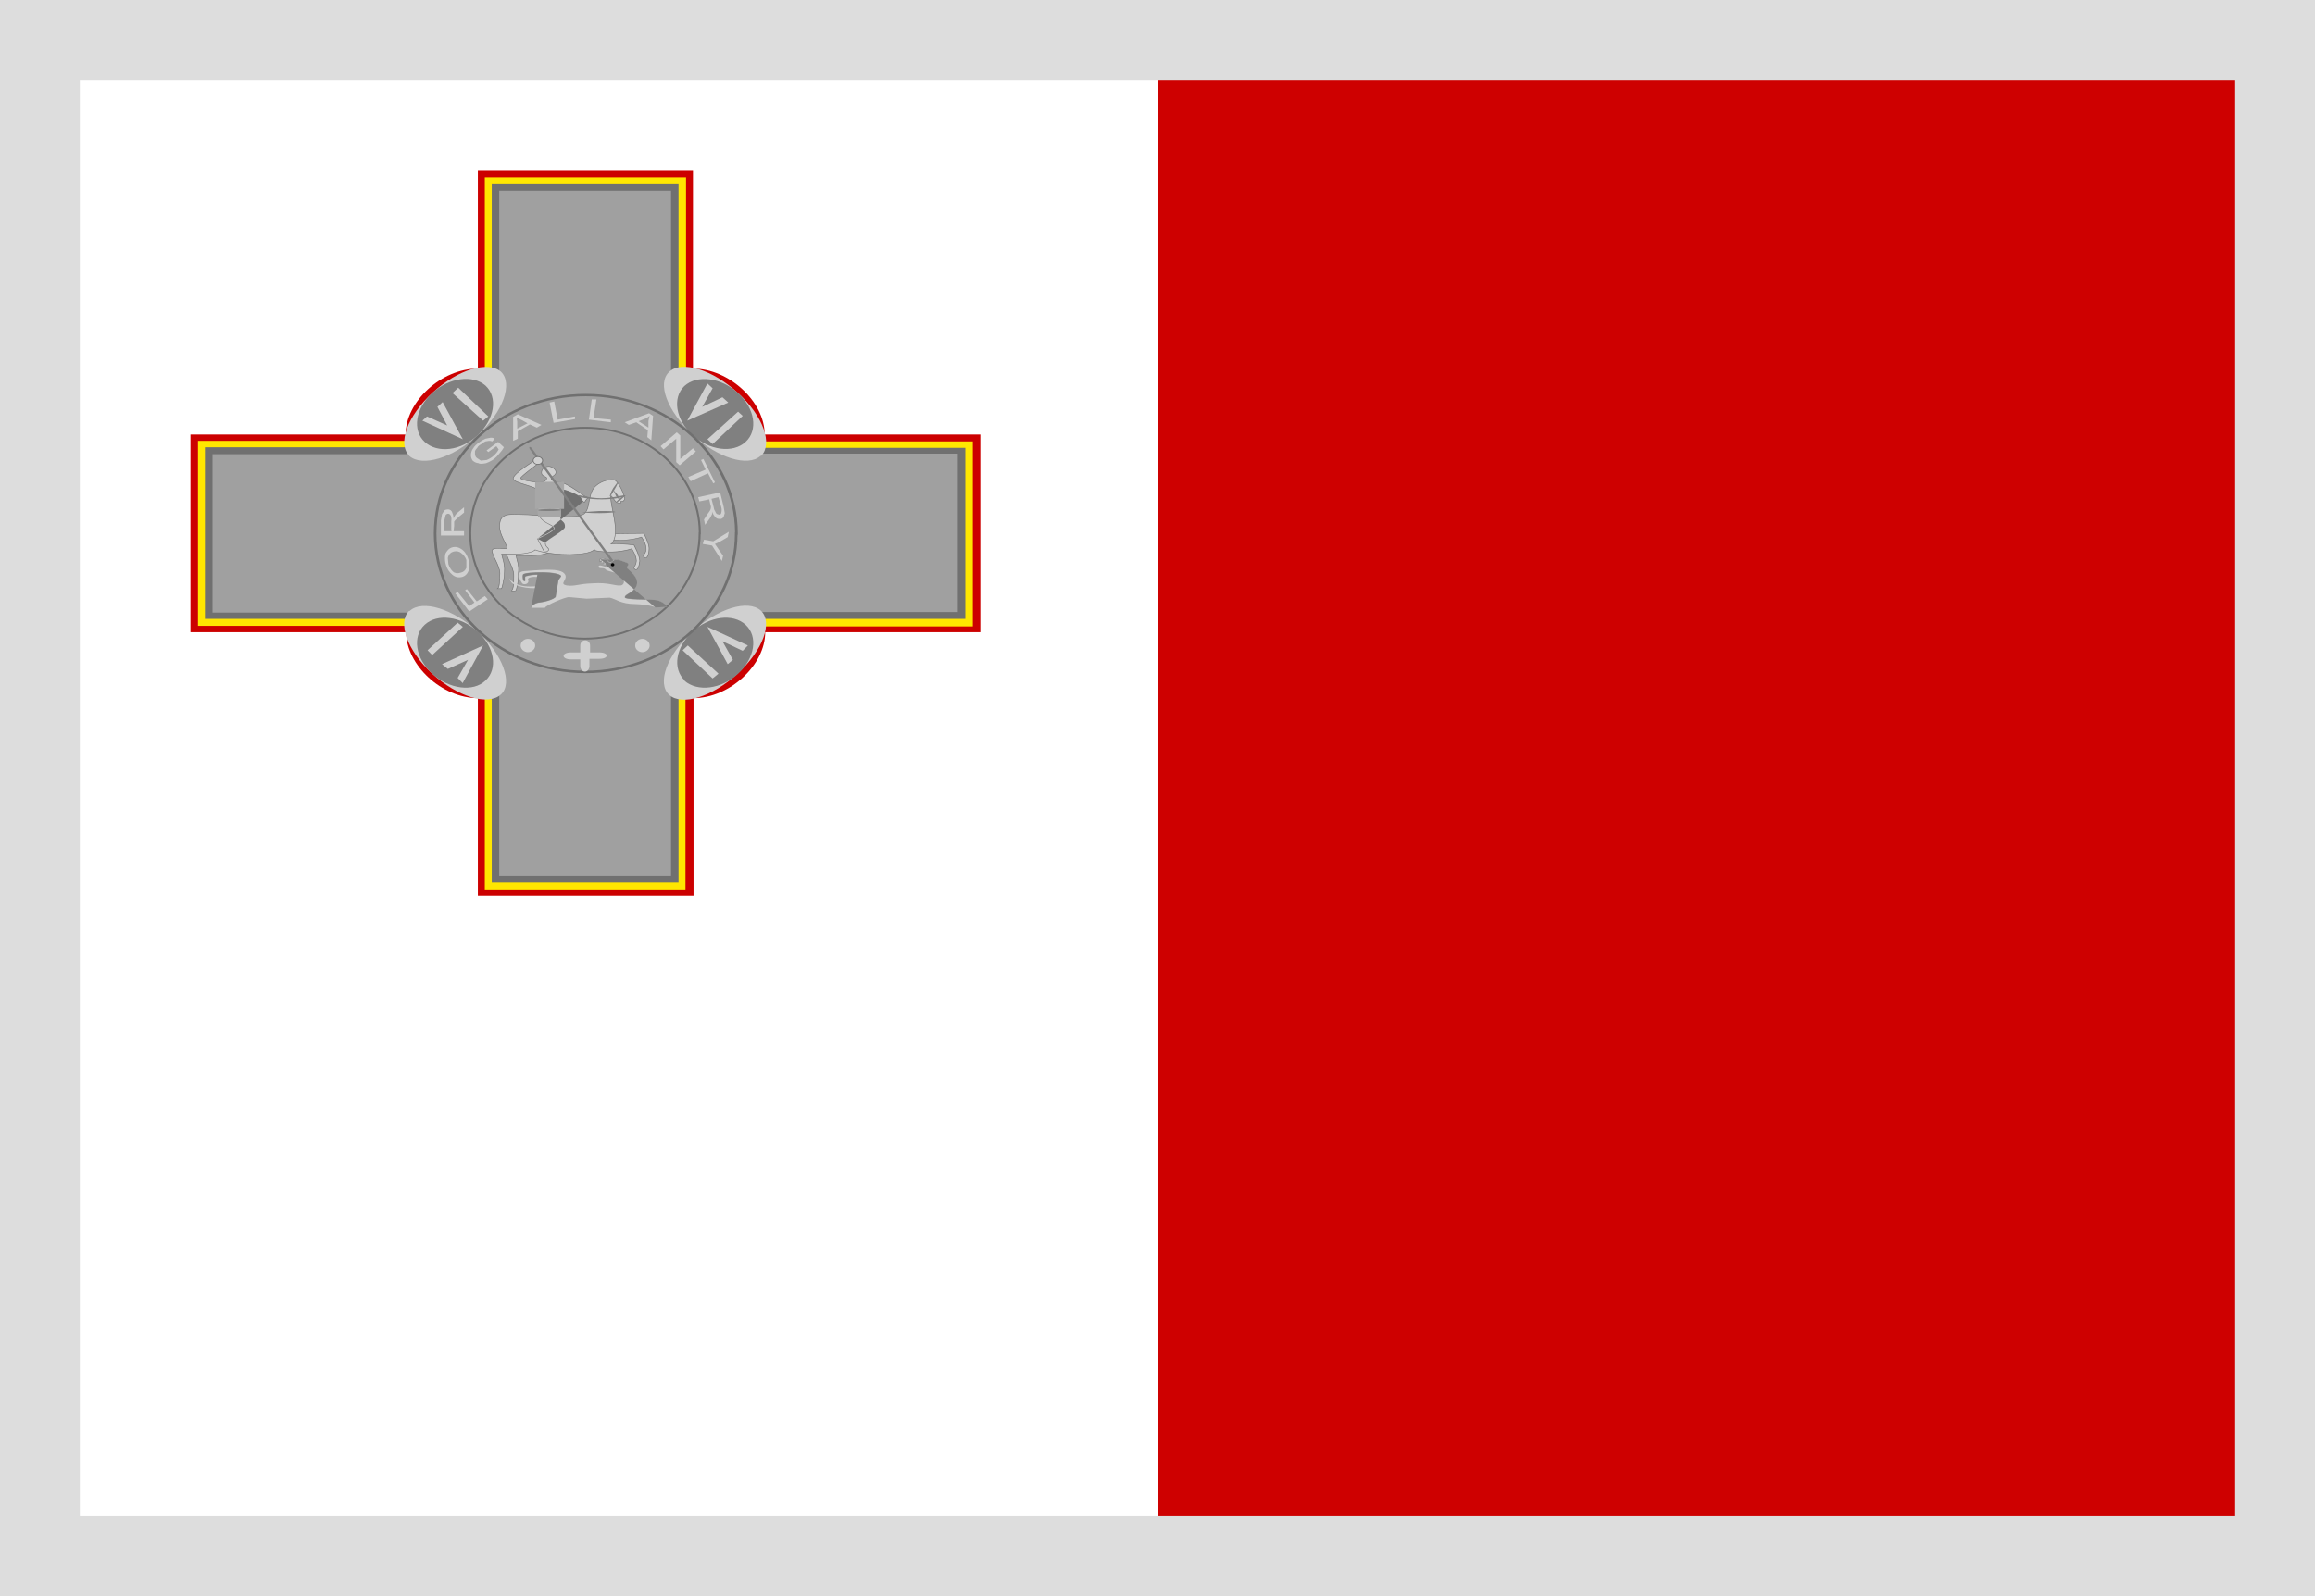 <svg width="29" height="20" viewBox="0 0 29 20" fill="none" xmlns="http://www.w3.org/2000/svg">
<rect x="0" y="0" width="29" height="20" fill="#333333" stroke="none"/>
<path fill-rule="evenodd" clip-rule="evenodd" d="M14.5 0H29V20H14.5V0Z" fill="#CE0000"/>
<path fill-rule="evenodd" clip-rule="evenodd" d="M0 0H14.5V20H0V0Z" fill="white"/>
<path fill-rule="evenodd" clip-rule="evenodd" d="M7.029 5.91C7.029 5.97 6.964 6.01 6.885 6.01C6.798 6.01 6.74 5.97 6.74 5.917C6.74 5.864 6.798 5.817 6.885 5.817C6.964 5.817 7.029 5.864 7.029 5.917V5.91Z" fill="#F1EEEE"/>
<path fill-rule="evenodd" clip-rule="evenodd" d="M2.386 5.444V7.922H5.088C5.088 8.335 5.537 8.748 5.986 8.748V11.226H8.688V8.748C9.137 8.748 9.586 8.335 9.586 7.922H12.281V5.444H9.579C9.579 5.031 9.13 4.618 8.681 4.618V2.14H5.986V4.618C5.53 4.618 5.081 5.031 5.081 5.444H2.386Z" fill="#CC0000"/>
<path fill-rule="evenodd" clip-rule="evenodd" d="M2.48 5.524V7.842H5.175C5.175 8.255 5.624 8.668 6.073 8.668V11.146H8.587V8.675C9.036 8.675 9.485 8.262 9.485 7.849H12.187V5.531H9.492C9.492 5.118 9.043 4.705 8.594 4.705V2.22H6.073V4.698C5.624 4.698 5.175 5.111 5.175 5.524H2.48Z" fill="#FFE600"/>
<path fill-rule="evenodd" clip-rule="evenodd" d="M2.567 5.611V7.755H5.262C5.262 8.168 5.711 8.581 6.16 8.581V11.059H8.5V8.581C8.949 8.581 9.398 8.168 9.398 7.755H12.093V5.611H9.398C9.398 5.198 8.949 4.785 8.5 4.785V2.307H6.16V4.778C5.711 4.778 5.262 5.191 5.262 5.604H2.567V5.611Z" fill="#707070"/>
<path fill-rule="evenodd" clip-rule="evenodd" d="M2.662 5.691V7.676H5.356C5.356 8.089 5.805 8.501 6.254 8.501V10.973H8.406V8.495C8.855 8.495 9.304 8.082 9.304 7.669H11.999V5.684H9.304C9.304 5.271 8.855 4.858 8.406 4.858V2.387H6.254V4.865C5.805 4.865 5.356 5.278 5.356 5.691H2.654H2.662Z" fill="#A0A0A0"/>
<path fill-rule="evenodd" clip-rule="evenodd" d="M6.276 4.658C6.428 4.805 6.305 5.158 5.986 5.451C5.668 5.744 5.291 5.85 5.132 5.717C4.972 5.564 5.103 5.211 5.421 4.918C5.74 4.625 6.117 4.518 6.276 4.658Z" fill="#D0D0D0"/>
<path fill-rule="evenodd" clip-rule="evenodd" d="M6.081 4.831C6.24 4.978 6.196 5.251 5.986 5.451C5.776 5.651 5.479 5.684 5.32 5.537C5.161 5.391 5.204 5.118 5.414 4.925C5.624 4.731 5.921 4.691 6.081 4.831Z" fill="#808080"/>
<path fill-rule="evenodd" clip-rule="evenodd" d="M5.291 5.271L5.349 5.218L5.602 5.331L5.479 5.098L5.545 5.038L5.798 5.504L5.291 5.271ZM5.668 4.925L5.74 4.858L6.117 5.218L6.052 5.271L5.668 4.925Z" fill="#D0D0D0"/>
<path fill-rule="evenodd" clip-rule="evenodd" d="M9.529 5.711C9.369 5.857 8.985 5.737 8.674 5.444C8.362 5.151 8.225 4.805 8.384 4.658C8.543 4.512 8.927 4.631 9.246 4.925C9.565 5.218 9.681 5.564 9.536 5.711H9.529Z" fill="#D0D0D0"/>
<path fill-rule="evenodd" clip-rule="evenodd" d="M9.34 5.537C9.181 5.684 8.884 5.644 8.674 5.451C8.464 5.258 8.42 4.985 8.572 4.838C8.732 4.691 9.036 4.731 9.246 4.925C9.456 5.118 9.5 5.391 9.34 5.537Z" fill="#808080"/>
<path fill-rule="evenodd" clip-rule="evenodd" d="M8.862 4.805L8.927 4.865L8.797 5.098L9.05 4.978L9.123 5.044L8.609 5.271L8.862 4.805ZM9.246 5.158L9.304 5.211L8.927 5.564L8.862 5.504L9.246 5.158Z" fill="#D0D0D0"/>
<path fill-rule="evenodd" clip-rule="evenodd" d="M8.384 8.708C8.225 8.561 8.355 8.208 8.674 7.915C8.993 7.622 9.369 7.509 9.529 7.649C9.688 7.795 9.558 8.148 9.239 8.441C8.92 8.735 8.543 8.848 8.384 8.708Z" fill="#D0D0D0"/>
<path fill-rule="evenodd" clip-rule="evenodd" d="M8.58 8.528C8.42 8.382 8.464 8.108 8.674 7.915C8.884 7.722 9.181 7.682 9.34 7.829C9.5 7.975 9.456 8.248 9.246 8.442C9.036 8.635 8.739 8.675 8.572 8.528H8.58Z" fill="#808080"/>
<path fill-rule="evenodd" clip-rule="evenodd" d="M9.369 8.088L9.304 8.155L9.05 8.035L9.181 8.268L9.116 8.322L8.862 7.855L9.369 8.088ZM9 8.441L8.927 8.501L8.551 8.148L8.616 8.088L9 8.441Z" fill="#D0D0D0"/>
<path fill-rule="evenodd" clip-rule="evenodd" d="M5.132 7.655C5.291 7.509 5.675 7.629 5.986 7.915C6.298 8.202 6.428 8.561 6.276 8.701C6.117 8.848 5.733 8.735 5.414 8.441C5.095 8.148 4.98 7.795 5.124 7.655H5.132Z" fill="#D0D0D0"/>
<path fill-rule="evenodd" clip-rule="evenodd" d="M5.32 7.829C5.479 7.682 5.776 7.722 5.986 7.915C6.196 8.108 6.24 8.382 6.081 8.528C5.928 8.675 5.624 8.635 5.414 8.442C5.204 8.248 5.161 7.975 5.32 7.829Z" fill="#808080"/>
<path fill-rule="evenodd" clip-rule="evenodd" d="M5.798 8.561L5.733 8.495L5.863 8.268L5.61 8.382L5.537 8.322L6.052 8.088L5.798 8.555V8.561ZM5.414 8.208L5.356 8.148L5.733 7.802L5.798 7.855L5.414 8.208Z" fill="#D0D0D0"/>
<path fill-rule="evenodd" clip-rule="evenodd" d="M7.338 4.965C6.304 4.965 5.467 5.735 5.467 6.685C5.467 7.634 6.302 8.404 7.335 8.404C8.369 8.404 9.206 7.632 9.206 6.685V6.669H9.208C9.199 5.727 8.366 4.965 7.338 4.965ZM9.239 6.7H9.242V6.685C9.242 5.718 8.39 4.935 7.338 4.935C6.286 4.935 5.434 5.718 5.434 6.685C5.434 7.651 6.283 8.435 7.335 8.435C8.382 8.435 9.23 7.657 9.239 6.7Z" fill="#707070"/>
<path fill-rule="evenodd" clip-rule="evenodd" d="M7.329 5.371C6.541 5.371 5.903 5.957 5.903 6.681C5.903 7.405 6.539 7.991 7.327 7.991C8.114 7.991 8.752 7.403 8.752 6.681V6.669H8.754C8.747 5.951 8.112 5.371 7.329 5.371ZM8.777 6.693H8.779V6.681C8.779 5.944 8.13 5.348 7.329 5.348C6.527 5.348 5.878 5.944 5.878 6.681C5.878 7.418 6.525 8.014 7.327 8.014C8.124 8.014 8.77 7.422 8.777 6.693Z" fill="#707070"/>
<path fill-rule="evenodd" clip-rule="evenodd" d="M6.704 8.089C6.704 8.111 6.694 8.132 6.677 8.147C6.66 8.163 6.637 8.172 6.613 8.172C6.589 8.172 6.566 8.163 6.549 8.147C6.532 8.132 6.522 8.111 6.522 8.089C6.522 8.066 6.532 8.045 6.549 8.03C6.566 8.014 6.589 8.005 6.613 8.005C6.637 8.005 6.66 8.014 6.677 8.03C6.694 8.045 6.704 8.066 6.704 8.089ZM8.138 8.089C8.138 8.111 8.128 8.132 8.111 8.147C8.094 8.163 8.071 8.172 8.047 8.172C8.023 8.172 8 8.163 7.983 8.147C7.966 8.132 7.957 8.111 7.957 8.089C7.957 8.066 7.966 8.045 7.983 8.03C8 8.014 8.023 8.005 8.047 8.005C8.071 8.005 8.094 8.014 8.111 8.03C8.128 8.045 8.138 8.066 8.138 8.089ZM7.269 8.089V8.175H7.153C7.029 8.175 7.029 8.262 7.153 8.262H7.269V8.342C7.269 8.435 7.377 8.442 7.384 8.348V8.255H7.508C7.631 8.255 7.631 8.175 7.508 8.175H7.392V8.089C7.392 8.002 7.269 8.002 7.269 8.089Z" fill="#D0D0D0"/>
<path fill-rule="evenodd" clip-rule="evenodd" d="M6.885 6.863V6.916C6.885 6.916 6.856 6.949 6.675 6.963C6.493 6.976 6.464 6.963 6.464 6.963C6.472 7.009 6.508 7.089 6.493 7.183C6.501 7.296 6.464 7.396 6.464 7.396C6.464 7.402 6.443 7.409 6.407 7.402C6.436 7.376 6.436 7.309 6.436 7.203C6.436 7.109 6.327 6.956 6.349 6.916C6.37 6.876 6.885 6.863 6.885 6.863ZM7.594 6.69L8.065 6.683C8.065 6.683 8.138 6.816 8.131 6.883C8.131 6.949 8.102 7.016 8.073 6.983C8.036 6.949 8.087 6.956 8.094 6.883C8.094 6.803 8.036 6.73 8.036 6.73C8.036 6.73 7.906 6.776 7.718 6.77C7.529 6.756 7.616 6.69 7.594 6.69Z" fill="#D0D0D0"/>
<path fill-rule="evenodd" clip-rule="evenodd" d="M8.069 6.682L8.069 6.682L8.069 6.682L8.069 6.683C8.07 6.684 8.071 6.686 8.072 6.687C8.074 6.691 8.076 6.697 8.08 6.704C8.087 6.717 8.095 6.736 8.104 6.757C8.113 6.778 8.121 6.801 8.127 6.823C8.133 6.845 8.136 6.866 8.134 6.883C8.134 6.917 8.127 6.95 8.116 6.972C8.11 6.982 8.103 6.991 8.095 6.994C8.091 6.995 8.087 6.995 8.082 6.994C8.078 6.992 8.074 6.989 8.07 6.985C8.061 6.977 8.056 6.97 8.056 6.964C8.056 6.957 8.06 6.952 8.064 6.946C8.065 6.945 8.065 6.945 8.066 6.944C8.075 6.933 8.087 6.916 8.091 6.883C8.091 6.843 8.076 6.806 8.062 6.778C8.055 6.764 8.048 6.752 8.042 6.744C8.04 6.74 8.037 6.737 8.036 6.735C8.036 6.734 8.035 6.734 8.035 6.734C8.034 6.734 8.033 6.734 8.032 6.735C8.028 6.736 8.022 6.738 8.014 6.74C7.999 6.744 7.977 6.75 7.948 6.755C7.892 6.766 7.812 6.776 7.717 6.773L7.717 6.773C7.67 6.77 7.64 6.763 7.62 6.755C7.601 6.746 7.593 6.736 7.59 6.725C7.588 6.715 7.591 6.706 7.593 6.7L7.593 6.699C7.593 6.698 7.594 6.696 7.594 6.695C7.595 6.694 7.595 6.694 7.595 6.693C7.595 6.693 7.595 6.693 7.594 6.693L7.594 6.686L7.594 6.686L8.068 6.68L8.069 6.682ZM7.602 6.693L8.063 6.686C8.064 6.687 8.064 6.689 8.065 6.69C8.067 6.694 8.07 6.7 8.073 6.706C8.08 6.72 8.089 6.738 8.097 6.759C8.106 6.78 8.114 6.803 8.12 6.824C8.126 6.846 8.129 6.866 8.127 6.883L8.127 6.883C8.127 6.916 8.12 6.949 8.109 6.969C8.104 6.979 8.098 6.985 8.092 6.988C8.09 6.989 8.087 6.989 8.085 6.988C8.082 6.987 8.079 6.985 8.075 6.981L8.075 6.98C8.066 6.972 8.063 6.967 8.063 6.963C8.063 6.959 8.065 6.956 8.07 6.95C8.071 6.949 8.071 6.948 8.072 6.948C8.081 6.936 8.094 6.919 8.098 6.883L8.098 6.883C8.098 6.842 8.083 6.803 8.069 6.775C8.061 6.761 8.054 6.749 8.048 6.741C8.046 6.737 8.043 6.733 8.042 6.731C8.041 6.73 8.04 6.729 8.04 6.729L8.039 6.728L8.039 6.728L8.039 6.728L8.038 6.726L8.035 6.727L8.035 6.727L8.035 6.727L8.034 6.727C8.033 6.727 8.031 6.728 8.029 6.729C8.025 6.73 8.02 6.732 8.012 6.734C7.997 6.738 7.975 6.744 7.947 6.749C7.891 6.76 7.812 6.77 7.718 6.766C7.671 6.763 7.642 6.756 7.624 6.749C7.606 6.741 7.599 6.732 7.597 6.724C7.595 6.716 7.598 6.708 7.6 6.701C7.6 6.7 7.601 6.698 7.601 6.697C7.602 6.696 7.602 6.694 7.602 6.693ZM6.885 6.86L6.888 6.859V6.917L6.887 6.918L6.885 6.916C6.887 6.918 6.887 6.918 6.887 6.918L6.887 6.918L6.887 6.918L6.887 6.918C6.887 6.919 6.887 6.919 6.887 6.919C6.887 6.919 6.886 6.92 6.885 6.92C6.884 6.921 6.882 6.923 6.879 6.924C6.873 6.928 6.864 6.933 6.849 6.938C6.818 6.948 6.766 6.959 6.675 6.966C6.584 6.973 6.531 6.973 6.501 6.971C6.486 6.97 6.477 6.969 6.471 6.968C6.47 6.968 6.47 6.968 6.469 6.968C6.471 6.978 6.474 6.99 6.478 7.003C6.478 7.004 6.478 7.005 6.479 7.006C6.482 7.021 6.487 7.037 6.491 7.055C6.499 7.092 6.504 7.136 6.497 7.183C6.501 7.24 6.493 7.293 6.485 7.332C6.481 7.352 6.477 7.368 6.474 7.379C6.472 7.385 6.47 7.389 6.469 7.392C6.469 7.394 6.469 7.395 6.468 7.396L6.468 7.396C6.468 7.399 6.465 7.402 6.462 7.403C6.459 7.405 6.455 7.406 6.45 7.407C6.439 7.409 6.424 7.409 6.406 7.406L6.399 7.404L6.404 7.4C6.417 7.388 6.425 7.365 6.428 7.332C6.432 7.299 6.432 7.256 6.432 7.203C6.432 7.18 6.425 7.153 6.415 7.125C6.406 7.097 6.393 7.068 6.381 7.041L6.38 7.039C6.368 7.012 6.357 6.987 6.35 6.966C6.346 6.955 6.343 6.945 6.342 6.936C6.342 6.928 6.342 6.921 6.345 6.915C6.347 6.911 6.351 6.908 6.357 6.906C6.362 6.904 6.369 6.901 6.377 6.899C6.393 6.895 6.415 6.891 6.441 6.888C6.492 6.881 6.559 6.875 6.624 6.871C6.69 6.867 6.755 6.864 6.804 6.862C6.828 6.861 6.848 6.861 6.862 6.86C6.869 6.86 6.875 6.86 6.879 6.86L6.883 6.86L6.885 6.86C6.885 6.86 6.885 6.86 6.885 6.863L6.885 6.86ZM6.881 6.866L6.879 6.866C6.875 6.866 6.87 6.867 6.863 6.867C6.848 6.867 6.828 6.868 6.804 6.869C6.756 6.871 6.691 6.874 6.625 6.878C6.559 6.882 6.493 6.887 6.442 6.894C6.416 6.898 6.395 6.901 6.379 6.906C6.371 6.908 6.364 6.91 6.36 6.912C6.355 6.914 6.353 6.916 6.352 6.918C6.35 6.922 6.349 6.928 6.35 6.936C6.351 6.944 6.353 6.953 6.356 6.964C6.363 6.984 6.374 7.009 6.386 7.036L6.387 7.038C6.399 7.066 6.412 7.095 6.422 7.123C6.432 7.151 6.439 7.179 6.439 7.203V7.203C6.439 7.256 6.439 7.299 6.435 7.333C6.432 7.363 6.426 7.386 6.413 7.4C6.428 7.402 6.44 7.402 6.448 7.401C6.453 7.4 6.457 7.399 6.459 7.398C6.461 7.397 6.461 7.396 6.461 7.396C6.461 7.396 6.461 7.396 6.461 7.396L6.461 7.395L6.461 7.395L6.461 7.395L6.461 7.394L6.461 7.394C6.462 7.393 6.462 7.392 6.463 7.39C6.464 7.387 6.465 7.383 6.467 7.378C6.47 7.366 6.474 7.35 6.478 7.331C6.486 7.292 6.493 7.239 6.49 7.183L6.49 7.182L6.49 7.182C6.497 7.136 6.492 7.093 6.484 7.056C6.48 7.039 6.475 7.023 6.472 7.008C6.471 7.007 6.471 7.006 6.471 7.005C6.466 6.989 6.463 6.975 6.461 6.963L6.46 6.957L6.466 6.96L6.466 6.96C6.466 6.96 6.467 6.96 6.467 6.96C6.468 6.96 6.47 6.961 6.473 6.961C6.478 6.962 6.487 6.964 6.502 6.964C6.531 6.966 6.584 6.966 6.674 6.959C6.765 6.953 6.817 6.941 6.846 6.931C6.861 6.926 6.87 6.922 6.875 6.919C6.878 6.917 6.88 6.916 6.881 6.915C6.881 6.915 6.881 6.915 6.881 6.915V6.866Z" fill="#707070"/>
<path fill-rule="evenodd" clip-rule="evenodd" d="M7.652 6.816C7.826 6.81 7.942 6.83 7.942 6.83C7.942 6.83 8.015 6.963 8.015 7.029C8.007 7.096 7.986 7.163 7.949 7.129C7.92 7.103 7.964 7.109 7.971 7.029C7.971 6.956 7.913 6.876 7.913 6.876C7.913 6.876 7.79 6.923 7.602 6.916C7.413 6.903 7.471 6.896 7.45 6.889C7.428 6.889 7.421 6.943 7.138 6.949C6.848 6.949 6.704 6.889 6.704 6.889C6.704 6.889 6.675 6.929 6.501 6.943H6.283C6.291 6.983 6.327 7.063 6.32 7.163C6.32 7.269 6.283 7.376 6.283 7.376H6.233C6.262 7.356 6.254 7.282 6.262 7.183C6.262 7.083 6.146 6.936 6.167 6.889C6.196 6.85 6.327 6.889 6.349 6.87C6.37 6.843 6.233 6.69 6.262 6.55C6.283 6.41 6.435 6.45 6.617 6.45C6.798 6.457 7.196 6.503 7.297 6.45C7.399 6.403 7.355 6.223 7.442 6.11C7.471 6.078 7.508 6.052 7.549 6.035C7.591 6.017 7.636 6.009 7.681 6.01C7.747 6.01 7.826 6.21 7.826 6.257L7.805 6.283H7.776V6.303C7.703 6.31 7.696 6.25 7.652 6.21C7.638 6.277 7.71 6.503 7.71 6.65C7.71 6.77 7.66 6.823 7.652 6.816Z" fill="#D0D0D0"/>
<path fill-rule="evenodd" clip-rule="evenodd" d="M7.681 6.014C7.636 6.012 7.592 6.021 7.551 6.038C7.51 6.055 7.474 6.08 7.445 6.112C7.406 6.163 7.394 6.228 7.382 6.289C7.381 6.294 7.38 6.3 7.379 6.306C7.373 6.338 7.366 6.369 7.354 6.394C7.342 6.42 7.326 6.441 7.299 6.453C7.273 6.467 7.228 6.474 7.174 6.477C7.119 6.48 7.054 6.479 6.987 6.476C6.919 6.473 6.849 6.468 6.785 6.464C6.782 6.463 6.779 6.463 6.776 6.463C6.715 6.459 6.66 6.455 6.617 6.453C6.582 6.453 6.548 6.452 6.516 6.45C6.507 6.45 6.497 6.45 6.488 6.449C6.448 6.448 6.411 6.447 6.38 6.451C6.348 6.454 6.323 6.462 6.303 6.478C6.284 6.493 6.271 6.516 6.265 6.55L6.265 6.55C6.251 6.619 6.278 6.692 6.306 6.751C6.313 6.766 6.32 6.779 6.326 6.792L6.327 6.793C6.333 6.805 6.339 6.817 6.343 6.827C6.348 6.837 6.352 6.846 6.353 6.853C6.355 6.86 6.355 6.867 6.351 6.872L6.351 6.872C6.348 6.875 6.342 6.877 6.336 6.878C6.33 6.879 6.323 6.879 6.315 6.879C6.304 6.879 6.292 6.878 6.279 6.877C6.273 6.876 6.267 6.876 6.26 6.875C6.241 6.874 6.222 6.874 6.205 6.876C6.189 6.878 6.177 6.883 6.171 6.891C6.168 6.896 6.168 6.903 6.169 6.911C6.17 6.919 6.173 6.929 6.176 6.94C6.184 6.961 6.196 6.985 6.208 7.011L6.21 7.015C6.223 7.042 6.237 7.071 6.247 7.1C6.258 7.129 6.265 7.157 6.265 7.183V7.183C6.263 7.208 6.263 7.231 6.262 7.252L6.262 7.255C6.261 7.275 6.26 7.293 6.259 7.309C6.258 7.326 6.255 7.341 6.252 7.352C6.249 7.36 6.246 7.367 6.241 7.372H6.281C6.281 7.372 6.281 7.371 6.281 7.37C6.282 7.367 6.284 7.362 6.286 7.357C6.289 7.345 6.293 7.328 6.298 7.308C6.307 7.269 6.316 7.216 6.316 7.163V7.162C6.32 7.113 6.312 7.068 6.303 7.031C6.299 7.013 6.294 6.997 6.29 6.982L6.29 6.981C6.285 6.966 6.282 6.954 6.28 6.943L6.279 6.939H6.501C6.587 6.933 6.637 6.92 6.666 6.908C6.68 6.902 6.689 6.897 6.694 6.893C6.697 6.891 6.698 6.89 6.699 6.889C6.7 6.889 6.7 6.888 6.7 6.888L6.7 6.888L6.702 6.885L6.705 6.886L6.705 6.887L6.705 6.887L6.707 6.887C6.708 6.888 6.709 6.888 6.712 6.889C6.716 6.891 6.723 6.893 6.732 6.896C6.75 6.901 6.777 6.909 6.813 6.916C6.885 6.931 6.994 6.946 7.138 6.946C7.279 6.943 7.351 6.928 7.39 6.914C7.41 6.907 7.421 6.9 7.429 6.895C7.43 6.895 7.431 6.894 7.432 6.894C7.435 6.892 7.437 6.89 7.44 6.889C7.443 6.887 7.446 6.886 7.45 6.886H7.45L7.451 6.886C7.454 6.887 7.456 6.888 7.457 6.89C7.459 6.891 7.459 6.893 7.459 6.894C7.459 6.894 7.46 6.894 7.46 6.894C7.46 6.894 7.46 6.895 7.46 6.895C7.461 6.896 7.462 6.896 7.464 6.897C7.47 6.899 7.481 6.901 7.502 6.904C7.523 6.907 7.555 6.91 7.602 6.913C7.696 6.916 7.773 6.906 7.827 6.895C7.854 6.89 7.876 6.884 7.89 6.88C7.897 6.878 7.903 6.876 7.906 6.875C7.908 6.874 7.91 6.874 7.91 6.874L7.911 6.873L7.912 6.873L7.912 6.873L7.915 6.872L7.916 6.874L7.916 6.874L7.916 6.875L7.917 6.875C7.917 6.876 7.918 6.877 7.919 6.878C7.92 6.88 7.923 6.884 7.925 6.888C7.931 6.897 7.938 6.909 7.945 6.924C7.96 6.953 7.975 6.992 7.975 7.029V7.03C7.971 7.07 7.958 7.089 7.95 7.101L7.95 7.101C7.948 7.104 7.946 7.106 7.945 7.109C7.944 7.111 7.943 7.112 7.943 7.114C7.943 7.117 7.945 7.12 7.952 7.127C7.96 7.135 7.967 7.136 7.973 7.134C7.978 7.132 7.984 7.126 7.99 7.115C8 7.095 8.007 7.062 8.011 7.029C8.011 7.013 8.007 6.993 8 6.971C7.993 6.949 7.984 6.927 7.975 6.906C7.966 6.885 7.957 6.866 7.95 6.853C7.947 6.846 7.944 6.841 7.942 6.837C7.941 6.835 7.94 6.834 7.94 6.833C7.939 6.832 7.938 6.832 7.936 6.832C7.933 6.831 7.928 6.831 7.921 6.83C7.907 6.828 7.887 6.826 7.862 6.824C7.813 6.82 7.742 6.816 7.658 6.819C7.657 6.82 7.656 6.82 7.655 6.82C7.653 6.82 7.651 6.82 7.65 6.819L7.644 6.813L7.652 6.813C7.653 6.813 7.655 6.813 7.656 6.813C7.657 6.812 7.659 6.81 7.662 6.808C7.667 6.802 7.674 6.793 7.681 6.779C7.694 6.752 7.707 6.709 7.707 6.65C7.707 6.577 7.689 6.484 7.672 6.401L7.672 6.398C7.664 6.357 7.656 6.319 7.652 6.287C7.647 6.254 7.645 6.227 7.649 6.209L7.65 6.203L7.655 6.208C7.666 6.218 7.675 6.229 7.683 6.241C7.685 6.243 7.687 6.246 7.689 6.249C7.694 6.257 7.7 6.265 7.706 6.272C7.714 6.282 7.723 6.289 7.733 6.294C7.744 6.299 7.756 6.301 7.772 6.3V6.28H7.803L7.823 6.256C7.822 6.244 7.818 6.224 7.809 6.2C7.801 6.174 7.789 6.145 7.775 6.117C7.761 6.09 7.745 6.063 7.729 6.044C7.72 6.035 7.712 6.027 7.704 6.022C7.696 6.016 7.689 6.014 7.681 6.014L7.681 6.014ZM7.667 6.812C7.748 6.81 7.815 6.813 7.863 6.817C7.888 6.819 7.908 6.821 7.922 6.823C7.929 6.824 7.934 6.825 7.937 6.825C7.939 6.826 7.941 6.826 7.941 6.826L7.942 6.826L7.943 6.826L7.943 6.826L7.942 6.83L7.945 6.828L7.945 6.828L7.946 6.828L7.946 6.83C7.947 6.831 7.948 6.832 7.949 6.834C7.951 6.838 7.953 6.843 7.957 6.85C7.964 6.864 7.973 6.882 7.982 6.903C7.991 6.924 8 6.947 8.007 6.969C8.014 6.991 8.018 7.012 8.018 7.029V7.03C8.015 7.063 8.007 7.097 7.996 7.118C7.991 7.129 7.984 7.137 7.975 7.14C7.966 7.144 7.956 7.14 7.947 7.132C7.939 7.125 7.936 7.119 7.936 7.114C7.936 7.111 7.937 7.108 7.938 7.106C7.94 7.103 7.942 7.101 7.943 7.098L7.944 7.098C7.952 7.086 7.964 7.068 7.968 7.029C7.967 6.993 7.953 6.956 7.939 6.927C7.932 6.912 7.925 6.9 7.919 6.892C7.916 6.887 7.914 6.884 7.913 6.882C7.912 6.881 7.912 6.881 7.912 6.88C7.911 6.881 7.91 6.881 7.909 6.881C7.905 6.883 7.899 6.884 7.892 6.887C7.878 6.891 7.856 6.897 7.829 6.902C7.774 6.913 7.696 6.923 7.602 6.92L7.601 6.92C7.554 6.916 7.523 6.913 7.501 6.911C7.48 6.908 7.468 6.906 7.462 6.903C7.459 6.902 7.456 6.901 7.455 6.9C7.453 6.898 7.453 6.897 7.453 6.896C7.452 6.895 7.452 6.895 7.452 6.894C7.452 6.894 7.451 6.894 7.449 6.893C7.447 6.893 7.446 6.894 7.443 6.895C7.441 6.896 7.439 6.897 7.436 6.899C7.436 6.899 7.435 6.9 7.434 6.901C7.425 6.906 7.413 6.913 7.393 6.92C7.353 6.934 7.28 6.949 7.138 6.953L7.138 6.953C6.993 6.953 6.884 6.938 6.811 6.923C6.775 6.915 6.748 6.908 6.729 6.902C6.72 6.899 6.714 6.897 6.709 6.895C6.707 6.895 6.706 6.894 6.705 6.894C6.703 6.895 6.701 6.897 6.699 6.899C6.693 6.903 6.683 6.908 6.669 6.914C6.639 6.926 6.588 6.939 6.501 6.946L6.501 6.946L6.288 6.946C6.29 6.955 6.293 6.966 6.297 6.979L6.297 6.981C6.301 6.995 6.306 7.011 6.31 7.03C6.32 7.067 6.327 7.112 6.323 7.163C6.323 7.216 6.314 7.27 6.305 7.31C6.3 7.33 6.296 7.347 6.293 7.358C6.291 7.364 6.289 7.369 6.288 7.372C6.288 7.373 6.288 7.375 6.287 7.376L6.287 7.376L6.287 7.377L6.287 7.377L6.286 7.379H6.222L6.23 7.373C6.237 7.369 6.242 7.361 6.245 7.35C6.248 7.339 6.25 7.325 6.252 7.309C6.253 7.293 6.254 7.275 6.254 7.255L6.255 7.252C6.255 7.231 6.256 7.207 6.258 7.183C6.258 7.158 6.251 7.131 6.24 7.102C6.23 7.074 6.216 7.045 6.203 7.017L6.201 7.014C6.189 6.988 6.177 6.963 6.17 6.942C6.166 6.931 6.163 6.921 6.162 6.912C6.161 6.903 6.161 6.895 6.164 6.888L6.164 6.888L6.164 6.888C6.173 6.876 6.187 6.871 6.204 6.869C6.221 6.867 6.242 6.867 6.261 6.869C6.268 6.869 6.274 6.87 6.28 6.87C6.293 6.871 6.305 6.872 6.315 6.872C6.323 6.872 6.33 6.872 6.335 6.871C6.34 6.87 6.344 6.869 6.346 6.867C6.347 6.865 6.348 6.861 6.346 6.855C6.345 6.848 6.341 6.839 6.337 6.829C6.332 6.819 6.326 6.808 6.32 6.796L6.32 6.795C6.313 6.782 6.306 6.768 6.299 6.753C6.271 6.694 6.243 6.62 6.258 6.549C6.264 6.514 6.277 6.489 6.298 6.473C6.319 6.456 6.347 6.448 6.379 6.444C6.411 6.44 6.448 6.441 6.488 6.443C6.497 6.443 6.507 6.443 6.517 6.444C6.549 6.445 6.582 6.447 6.617 6.447H6.617C6.66 6.448 6.716 6.452 6.777 6.456C6.78 6.456 6.782 6.457 6.785 6.457C6.85 6.461 6.92 6.466 6.987 6.469C7.054 6.472 7.119 6.473 7.174 6.47C7.228 6.467 7.271 6.46 7.296 6.447L7.296 6.447C7.32 6.436 7.336 6.417 7.347 6.392C7.359 6.367 7.365 6.337 7.372 6.304C7.373 6.299 7.374 6.293 7.375 6.287C7.387 6.227 7.399 6.161 7.439 6.108L7.44 6.108C7.469 6.075 7.506 6.049 7.548 6.032C7.59 6.014 7.635 6.006 7.681 6.007C7.691 6.007 7.7 6.01 7.708 6.016C7.717 6.022 7.726 6.03 7.734 6.04C7.751 6.06 7.767 6.087 7.782 6.115C7.796 6.143 7.808 6.172 7.816 6.198C7.825 6.223 7.83 6.245 7.83 6.257V6.258L7.806 6.287H7.779V6.306L7.776 6.307C7.757 6.308 7.742 6.306 7.73 6.3C7.718 6.295 7.709 6.286 7.7 6.276C7.694 6.269 7.688 6.261 7.682 6.252C7.68 6.25 7.679 6.247 7.677 6.244C7.67 6.235 7.663 6.226 7.655 6.217C7.653 6.234 7.655 6.257 7.659 6.286C7.664 6.318 7.671 6.356 7.679 6.397L7.68 6.399C7.696 6.483 7.714 6.576 7.714 6.65C7.714 6.71 7.701 6.754 7.687 6.782C7.681 6.796 7.673 6.806 7.667 6.812C7.667 6.812 7.667 6.812 7.667 6.812ZM7.942 6.83L7.945 6.828L7.945 6.827L7.943 6.826L7.942 6.83Z" fill="#707070"/>
<path fill-rule="evenodd" clip-rule="evenodd" d="M7.08 6.603C7.08 6.65 6.856 6.763 6.834 6.803C6.819 6.85 6.892 6.87 6.87 6.896C6.848 6.923 6.827 6.91 6.819 6.916L6.732 6.75C6.732 6.75 6.95 6.656 6.943 6.616C6.935 6.576 6.783 6.55 6.754 6.457C6.725 6.363 6.74 6.17 6.718 6.13C6.696 6.09 6.428 6.05 6.428 5.997C6.428 5.93 6.704 5.771 6.732 5.744C6.761 5.717 6.79 5.771 6.761 5.791C6.732 5.817 6.522 5.97 6.522 5.99C6.522 6.017 6.696 6.044 6.754 6.044C6.819 6.044 6.848 6.017 6.848 5.99C6.848 5.97 6.783 5.97 6.783 5.924C6.783 5.877 6.819 5.844 6.877 5.844C6.906 5.844 6.964 5.877 6.964 5.917C6.964 5.957 6.914 5.964 6.906 5.99C6.899 6.024 6.964 6.044 7.022 6.044C7.08 6.044 7.283 6.184 7.312 6.21C7.348 6.23 7.377 6.23 7.348 6.257C7.319 6.283 7.334 6.31 7.305 6.283C7.291 6.271 7.281 6.254 7.276 6.237C7.276 6.217 7.058 6.117 7.022 6.137C6.993 6.164 7.022 6.457 7.022 6.483C7.022 6.53 7.087 6.53 7.08 6.603Z" fill="#D0D0D0"/>
<path fill-rule="evenodd" clip-rule="evenodd" d="M6.752 5.74C6.748 5.739 6.742 5.74 6.735 5.746C6.731 5.75 6.723 5.755 6.713 5.762C6.703 5.769 6.69 5.778 6.675 5.788L6.675 5.788C6.645 5.808 6.608 5.832 6.572 5.858C6.536 5.884 6.5 5.911 6.474 5.935C6.461 5.948 6.451 5.959 6.443 5.97C6.436 5.98 6.432 5.99 6.432 5.997C6.432 6.002 6.435 6.008 6.442 6.014C6.449 6.02 6.459 6.026 6.472 6.032C6.497 6.043 6.531 6.055 6.566 6.065C6.574 6.068 6.582 6.07 6.591 6.073C6.617 6.081 6.643 6.089 6.665 6.097C6.679 6.102 6.691 6.107 6.701 6.112C6.711 6.117 6.718 6.123 6.721 6.129C6.724 6.134 6.726 6.142 6.728 6.151C6.73 6.161 6.731 6.172 6.732 6.185C6.734 6.207 6.735 6.234 6.737 6.262C6.737 6.266 6.737 6.27 6.737 6.273C6.74 6.338 6.743 6.409 6.758 6.456C6.772 6.501 6.816 6.53 6.858 6.554C6.866 6.558 6.874 6.562 6.882 6.566C6.894 6.573 6.906 6.579 6.916 6.585C6.924 6.59 6.931 6.595 6.936 6.6C6.941 6.605 6.945 6.61 6.946 6.616C6.947 6.622 6.944 6.629 6.938 6.636C6.933 6.642 6.925 6.649 6.915 6.657C6.895 6.671 6.869 6.687 6.842 6.701C6.815 6.715 6.788 6.728 6.768 6.737C6.758 6.742 6.749 6.746 6.743 6.748C6.741 6.75 6.739 6.75 6.737 6.751L6.821 6.911C6.823 6.911 6.825 6.911 6.827 6.911C6.829 6.911 6.83 6.911 6.831 6.911C6.834 6.911 6.836 6.911 6.839 6.91C6.847 6.91 6.857 6.907 6.867 6.894C6.87 6.891 6.87 6.889 6.871 6.886C6.871 6.884 6.87 6.881 6.868 6.878C6.865 6.873 6.86 6.868 6.854 6.862C6.854 6.861 6.853 6.86 6.852 6.859C6.838 6.845 6.823 6.827 6.83 6.802L6.83 6.802L6.831 6.801C6.834 6.796 6.84 6.789 6.848 6.782C6.857 6.775 6.867 6.767 6.879 6.759C6.896 6.747 6.916 6.734 6.937 6.72C6.946 6.714 6.954 6.709 6.963 6.703C6.992 6.683 7.021 6.664 7.042 6.646C7.053 6.637 7.062 6.629 7.068 6.621C7.074 6.614 7.077 6.608 7.077 6.603V6.603C7.078 6.585 7.076 6.572 7.071 6.561C7.066 6.551 7.059 6.543 7.051 6.535C7.049 6.533 7.047 6.532 7.045 6.53C7.032 6.517 7.019 6.505 7.019 6.483C7.019 6.478 7.017 6.462 7.016 6.44C7.015 6.434 7.015 6.428 7.015 6.422C7.012 6.39 7.01 6.35 7.008 6.31C7.006 6.27 7.005 6.23 7.006 6.198C7.007 6.182 7.008 6.168 7.01 6.158C7.011 6.152 7.013 6.148 7.014 6.144C7.015 6.14 7.017 6.137 7.02 6.134L7.02 6.134L7.02 6.134C7.026 6.131 7.034 6.13 7.044 6.131C7.054 6.132 7.065 6.135 7.078 6.138C7.104 6.145 7.135 6.156 7.164 6.169C7.194 6.181 7.222 6.195 7.243 6.207C7.254 6.213 7.262 6.219 7.269 6.223C7.272 6.226 7.274 6.228 7.276 6.23C7.278 6.232 7.279 6.234 7.279 6.236C7.284 6.253 7.294 6.269 7.307 6.281C7.311 6.284 7.314 6.287 7.316 6.288C7.318 6.29 7.32 6.291 7.321 6.291C7.321 6.291 7.321 6.291 7.321 6.291C7.321 6.291 7.321 6.291 7.321 6.291C7.322 6.291 7.322 6.29 7.323 6.288C7.324 6.287 7.325 6.286 7.325 6.284C7.329 6.277 7.334 6.265 7.346 6.254C7.353 6.248 7.356 6.243 7.356 6.24C7.357 6.239 7.356 6.238 7.356 6.237C7.355 6.236 7.354 6.235 7.352 6.234C7.349 6.231 7.343 6.228 7.335 6.225L7.335 6.225C7.328 6.222 7.319 6.218 7.31 6.213L7.31 6.213L7.309 6.212C7.295 6.199 7.237 6.158 7.176 6.12C7.145 6.1 7.114 6.082 7.086 6.069C7.072 6.062 7.06 6.057 7.049 6.053C7.038 6.049 7.029 6.047 7.022 6.047C6.993 6.047 6.962 6.042 6.938 6.032C6.927 6.028 6.917 6.022 6.91 6.015C6.904 6.008 6.901 5.999 6.903 5.99L6.903 5.989C6.905 5.982 6.91 5.976 6.916 5.971C6.92 5.967 6.925 5.964 6.93 5.96C6.932 5.959 6.934 5.957 6.936 5.956C6.949 5.946 6.961 5.935 6.961 5.917C6.961 5.898 6.947 5.881 6.929 5.868C6.912 5.855 6.891 5.847 6.877 5.847C6.849 5.847 6.827 5.855 6.811 5.869C6.796 5.882 6.787 5.901 6.787 5.924C6.787 5.945 6.802 5.956 6.818 5.964C6.821 5.966 6.824 5.967 6.827 5.969C6.828 5.969 6.829 5.969 6.829 5.97C6.833 5.972 6.837 5.973 6.84 5.975C6.846 5.979 6.852 5.983 6.852 5.99C6.852 6.005 6.844 6.019 6.828 6.03C6.812 6.04 6.787 6.047 6.754 6.047C6.725 6.047 6.667 6.04 6.616 6.03C6.59 6.025 6.567 6.019 6.549 6.013C6.54 6.01 6.533 6.006 6.528 6.003C6.523 5.999 6.519 5.995 6.519 5.99C6.519 5.989 6.519 5.988 6.52 5.987C6.52 5.986 6.521 5.984 6.522 5.983C6.523 5.981 6.526 5.978 6.529 5.975C6.535 5.969 6.543 5.961 6.553 5.952C6.573 5.934 6.601 5.912 6.629 5.89C6.649 5.874 6.671 5.858 6.69 5.843C6.697 5.837 6.703 5.832 6.71 5.828C6.733 5.809 6.752 5.795 6.759 5.788L6.759 5.788C6.772 5.779 6.772 5.763 6.766 5.751C6.762 5.745 6.757 5.741 6.752 5.74ZM6.732 6.75L6.731 6.747L6.732 6.746L6.733 6.746C6.735 6.745 6.737 6.744 6.74 6.742C6.746 6.74 6.755 6.736 6.765 6.731C6.785 6.722 6.812 6.709 6.838 6.695C6.865 6.681 6.891 6.666 6.91 6.651C6.92 6.644 6.928 6.638 6.933 6.632C6.938 6.625 6.94 6.62 6.939 6.617C6.938 6.613 6.936 6.609 6.931 6.604C6.926 6.6 6.92 6.595 6.912 6.59C6.902 6.585 6.891 6.579 6.879 6.572C6.871 6.568 6.863 6.564 6.855 6.559C6.812 6.536 6.766 6.505 6.751 6.457C6.736 6.41 6.732 6.338 6.73 6.273C6.73 6.27 6.729 6.266 6.729 6.263C6.728 6.234 6.727 6.207 6.725 6.185C6.724 6.173 6.723 6.162 6.721 6.152C6.719 6.143 6.717 6.136 6.715 6.132C6.713 6.128 6.707 6.123 6.697 6.118C6.688 6.113 6.676 6.108 6.662 6.103C6.641 6.095 6.615 6.087 6.588 6.079C6.58 6.077 6.572 6.074 6.564 6.072C6.529 6.061 6.495 6.05 6.469 6.038C6.456 6.032 6.445 6.025 6.437 6.019C6.43 6.012 6.425 6.005 6.425 5.997C6.425 5.988 6.429 5.977 6.437 5.966C6.445 5.955 6.456 5.943 6.469 5.931C6.496 5.906 6.531 5.879 6.567 5.853C6.603 5.827 6.64 5.802 6.67 5.783L6.671 5.783C6.686 5.773 6.699 5.764 6.709 5.757C6.719 5.75 6.727 5.745 6.73 5.741C6.738 5.734 6.746 5.732 6.754 5.734C6.762 5.736 6.768 5.741 6.772 5.748C6.78 5.761 6.78 5.782 6.764 5.793C6.756 5.8 6.738 5.814 6.714 5.833C6.708 5.837 6.701 5.843 6.695 5.848C6.675 5.863 6.654 5.879 6.633 5.895C6.605 5.917 6.578 5.939 6.558 5.957C6.548 5.966 6.54 5.973 6.534 5.979C6.531 5.982 6.529 5.985 6.528 5.987C6.527 5.988 6.527 5.989 6.526 5.989C6.526 5.99 6.526 5.99 6.526 5.99C6.526 5.99 6.526 5.99 6.526 5.99C6.526 5.992 6.527 5.994 6.532 5.997C6.537 6.001 6.543 6.004 6.552 6.007C6.569 6.013 6.592 6.019 6.617 6.024C6.668 6.034 6.726 6.04 6.754 6.04C6.786 6.04 6.809 6.034 6.824 6.024C6.838 6.015 6.845 6.002 6.845 5.99C6.845 5.987 6.842 5.984 6.836 5.981C6.833 5.979 6.83 5.977 6.826 5.976C6.825 5.975 6.825 5.975 6.824 5.975C6.821 5.973 6.817 5.972 6.814 5.97C6.797 5.961 6.78 5.949 6.78 5.924C6.78 5.899 6.789 5.879 6.806 5.864C6.823 5.849 6.848 5.84 6.877 5.84C6.893 5.84 6.915 5.849 6.934 5.863C6.952 5.876 6.968 5.896 6.968 5.917C6.968 5.939 6.954 5.951 6.94 5.961C6.938 5.963 6.936 5.964 6.934 5.966C6.929 5.969 6.925 5.972 6.921 5.976C6.915 5.98 6.911 5.985 6.91 5.991C6.908 5.998 6.911 6.005 6.916 6.01C6.922 6.016 6.93 6.022 6.941 6.026C6.963 6.035 6.994 6.04 7.022 6.04C7.03 6.04 7.04 6.043 7.051 6.046C7.063 6.05 7.076 6.056 7.09 6.063C7.117 6.076 7.149 6.095 7.18 6.114C7.241 6.152 7.299 6.194 7.314 6.207C7.323 6.212 7.331 6.216 7.338 6.219L7.339 6.219C7.346 6.222 7.352 6.225 7.357 6.228C7.359 6.23 7.361 6.232 7.362 6.234C7.364 6.236 7.364 6.239 7.363 6.242C7.362 6.247 7.358 6.252 7.351 6.259C7.34 6.269 7.336 6.279 7.332 6.286C7.331 6.288 7.331 6.29 7.33 6.291C7.329 6.293 7.328 6.295 7.326 6.296C7.324 6.298 7.321 6.298 7.319 6.297C7.316 6.297 7.314 6.295 7.311 6.294C7.309 6.292 7.306 6.289 7.302 6.286M6.837 6.804C6.831 6.825 6.844 6.841 6.857 6.855C6.858 6.856 6.859 6.856 6.86 6.857C6.866 6.863 6.871 6.869 6.875 6.875C6.877 6.879 6.878 6.883 6.878 6.886C6.878 6.89 6.876 6.894 6.873 6.898C6.861 6.912 6.85 6.916 6.84 6.917C6.837 6.917 6.833 6.917 6.831 6.917C6.829 6.917 6.828 6.917 6.827 6.917C6.824 6.917 6.823 6.918 6.822 6.918L6.818 6.922L6.728 6.748L6.731 6.747L6.732 6.75" fill="#707070"/>
<path fill-rule="evenodd" clip-rule="evenodd" d="M6.704 6.037H7.066V6.377H6.704V6.037Z" fill="#A7A7A7"/>
<path d="M7.856 7.263L6.667 5.622C6.656 5.607 6.641 5.597 6.634 5.601C6.627 5.604 6.63 5.619 6.641 5.634L7.83 7.275C7.841 7.291 7.856 7.3 7.863 7.297C7.87 7.293 7.867 7.278 7.856 7.263Z" fill="#808080"/>
<path fill-rule="evenodd" clip-rule="evenodd" d="M6.797 5.77C6.797 5.783 6.791 5.796 6.78 5.805C6.769 5.814 6.754 5.819 6.738 5.819C6.722 5.819 6.707 5.814 6.696 5.805C6.685 5.796 6.678 5.783 6.678 5.77C6.678 5.757 6.685 5.745 6.696 5.736C6.707 5.726 6.722 5.721 6.738 5.721C6.754 5.721 6.769 5.726 6.78 5.736C6.791 5.745 6.797 5.757 6.797 5.77Z" fill="#D0D0D0"/>
<path fill-rule="evenodd" clip-rule="evenodd" d="M6.738 5.726C6.723 5.726 6.709 5.731 6.699 5.739C6.689 5.748 6.684 5.759 6.684 5.77C6.684 5.782 6.689 5.793 6.699 5.801C6.709 5.81 6.723 5.814 6.738 5.814C6.752 5.814 6.766 5.81 6.776 5.801C6.786 5.793 6.792 5.782 6.792 5.77C6.792 5.759 6.786 5.748 6.776 5.739C6.766 5.731 6.752 5.726 6.738 5.726ZM6.692 5.732C6.704 5.722 6.721 5.716 6.738 5.716C6.755 5.716 6.771 5.722 6.783 5.732C6.796 5.742 6.803 5.756 6.803 5.77C6.803 5.785 6.796 5.798 6.783 5.808C6.771 5.818 6.755 5.824 6.738 5.824C6.721 5.824 6.704 5.818 6.692 5.808C6.68 5.798 6.673 5.785 6.673 5.77C6.673 5.756 6.68 5.742 6.692 5.732Z" fill="#707070"/>
<path fill-rule="evenodd" clip-rule="evenodd" d="M7.834 6.21C7.834 6.23 7.689 6.257 7.537 6.257C7.377 6.257 7.24 6.23 7.24 6.21C7.24 6.19 7.377 6.243 7.529 6.243C7.696 6.243 7.834 6.19 7.834 6.21Z" fill="#808080"/>
<path fill-rule="evenodd" clip-rule="evenodd" d="M6.732 6.377H7.029V6.476H6.74L6.732 6.377Z" fill="#A7A7A7"/>
<path fill-rule="evenodd" clip-rule="evenodd" d="M7.696 6.137C7.667 6.19 7.645 6.223 7.638 6.217C7.638 6.217 7.652 6.163 7.681 6.117L7.739 6.037C7.747 6.044 7.725 6.09 7.696 6.137ZM7.768 6.27L7.71 6.303C7.725 6.28 7.745 6.26 7.768 6.243C7.805 6.217 7.834 6.203 7.834 6.21L7.776 6.263L7.768 6.27Z" fill="#808080"/>
<path fill-rule="evenodd" clip-rule="evenodd" d="M7.739 6.203L7.776 6.283L7.718 6.217L7.681 6.137L7.739 6.203ZM7.71 6.417C7.71 6.417 7.623 6.43 7.508 6.43C7.392 6.43 7.298 6.423 7.298 6.417L7.508 6.403C7.623 6.403 7.71 6.403 7.71 6.417ZM7.029 6.39C7.029 6.397 6.964 6.403 6.885 6.403C6.798 6.403 6.74 6.403 6.74 6.39C6.74 6.39 6.798 6.377 6.885 6.377C6.964 6.377 7.029 6.383 7.029 6.39Z" fill="#808080"/>
<path fill-rule="evenodd" clip-rule="evenodd" d="M6.378 7.243C6.378 7.243 6.428 7.349 6.638 7.349C6.841 7.349 6.914 7.316 6.834 7.263C6.754 7.209 6.588 7.223 6.617 7.269C6.631 7.322 6.551 7.336 6.537 7.302C6.515 7.269 6.443 7.163 6.573 7.156C6.711 7.149 6.993 7.109 7.066 7.183C7.138 7.256 6.986 7.316 7.102 7.336C7.211 7.349 7.232 7.316 7.428 7.309C7.623 7.296 7.703 7.342 7.768 7.336C7.841 7.336 7.826 7.223 7.768 7.203C7.718 7.169 7.616 7.163 7.587 7.136C7.566 7.103 7.493 7.136 7.5 7.096C7.5 7.063 7.602 7.116 7.602 7.103L7.616 7.089H7.595L7.602 7.076L7.587 7.083L7.595 7.069C7.595 7.069 7.573 7.083 7.573 7.069H7.558C7.573 7.056 7.566 7.056 7.558 7.049H7.537V7.029C7.522 7.029 7.522 7.029 7.515 7.043V7.009C7.515 7.003 7.529 6.996 7.551 6.996C7.602 6.996 7.623 7.049 7.645 7.049C7.66 7.049 7.681 6.996 7.747 7.016L7.855 7.056C7.891 7.076 7.834 7.096 7.855 7.123C7.877 7.149 8.007 7.236 7.971 7.336C7.935 7.429 7.826 7.442 7.826 7.482C7.812 7.522 8.138 7.509 8.217 7.522C8.273 7.532 8.322 7.56 8.355 7.602L8.21 7.609C8.21 7.609 8.138 7.576 7.957 7.569C7.776 7.569 7.71 7.502 7.638 7.489L7.348 7.502L7.131 7.482C7.087 7.476 6.827 7.589 6.827 7.616H6.653C6.653 7.616 6.675 7.556 6.776 7.549C6.87 7.536 6.972 7.496 6.964 7.469L6.993 7.296C6.993 7.256 7.037 7.229 7.029 7.216C7.022 7.189 6.906 7.169 6.798 7.169C6.689 7.169 6.573 7.176 6.551 7.196C6.537 7.223 6.551 7.296 6.573 7.283C6.595 7.283 6.566 7.229 6.588 7.223C6.635 7.209 6.683 7.203 6.732 7.203C6.79 7.203 6.885 7.249 6.885 7.269C6.885 7.276 6.914 7.322 6.87 7.342C6.798 7.364 6.722 7.374 6.646 7.369C6.57 7.365 6.496 7.347 6.428 7.316C6.399 7.296 6.378 7.249 6.378 7.243Z" fill="#D0D0D0"/>
<path fill-rule="evenodd" clip-rule="evenodd" d="M7.52 7.007C7.519 7.008 7.518 7.009 7.518 7.009V7.03C7.519 7.03 7.52 7.029 7.521 7.028C7.523 7.027 7.525 7.027 7.528 7.026C7.53 7.026 7.533 7.026 7.536 7.026L7.54 7.026V7.046H7.56L7.561 7.047C7.562 7.048 7.563 7.049 7.564 7.05C7.565 7.05 7.565 7.051 7.566 7.051C7.567 7.052 7.569 7.054 7.57 7.056C7.571 7.058 7.57 7.061 7.569 7.063C7.568 7.064 7.567 7.065 7.566 7.066H7.576V7.069C7.576 7.071 7.577 7.071 7.577 7.072C7.577 7.072 7.577 7.072 7.577 7.072C7.578 7.072 7.58 7.072 7.582 7.071C7.585 7.07 7.587 7.069 7.589 7.068C7.59 7.068 7.591 7.067 7.592 7.067L7.592 7.067L7.592 7.067L7.592 7.067M7.533 7.033C7.531 7.033 7.53 7.033 7.528 7.033C7.527 7.033 7.526 7.033 7.525 7.034C7.524 7.034 7.523 7.035 7.522 7.037C7.521 7.039 7.52 7.041 7.518 7.044L7.511 7.043V7.009C7.511 7.007 7.513 7.004 7.515 7.002C7.517 7 7.52 6.999 7.523 6.997C7.53 6.995 7.54 6.993 7.551 6.993C7.578 6.993 7.597 7.007 7.612 7.02C7.615 7.023 7.618 7.026 7.62 7.029C7.624 7.032 7.628 7.036 7.631 7.039C7.637 7.044 7.641 7.046 7.645 7.046C7.646 7.046 7.647 7.046 7.649 7.044C7.651 7.043 7.653 7.041 7.655 7.039C7.656 7.038 7.657 7.038 7.658 7.037C7.662 7.032 7.668 7.027 7.675 7.023C7.683 7.017 7.692 7.012 7.705 7.01C7.717 7.007 7.731 7.008 7.748 7.013L7.748 7.013L7.857 7.053L7.857 7.053C7.867 7.059 7.871 7.064 7.871 7.071C7.871 7.077 7.867 7.083 7.864 7.089C7.863 7.089 7.863 7.09 7.863 7.09C7.859 7.095 7.856 7.1 7.855 7.105C7.853 7.11 7.853 7.115 7.858 7.121C7.861 7.124 7.865 7.128 7.871 7.133C7.873 7.136 7.876 7.138 7.88 7.141C7.883 7.144 7.886 7.147 7.89 7.151C7.905 7.164 7.922 7.181 7.938 7.2C7.969 7.238 7.993 7.285 7.975 7.337L7.975 7.337C7.956 7.385 7.919 7.412 7.887 7.432C7.883 7.435 7.878 7.438 7.874 7.44C7.863 7.447 7.854 7.452 7.846 7.458C7.836 7.466 7.83 7.474 7.83 7.482V7.483L7.83 7.483C7.829 7.485 7.829 7.486 7.83 7.487C7.831 7.489 7.834 7.49 7.837 7.492C7.844 7.495 7.856 7.498 7.871 7.5C7.9 7.505 7.942 7.507 7.987 7.509C8.014 7.51 8.043 7.511 8.07 7.511C8.088 7.512 8.105 7.512 8.121 7.513C8.162 7.514 8.198 7.516 8.218 7.519C8.274 7.528 8.325 7.558 8.358 7.6L8.362 7.605L8.209 7.612M7.745 7.019C7.73 7.014 7.717 7.014 7.706 7.016C7.695 7.018 7.686 7.023 7.679 7.028C7.673 7.032 7.668 7.037 7.663 7.041C7.662 7.042 7.661 7.043 7.661 7.044C7.658 7.046 7.656 7.048 7.653 7.05C7.651 7.051 7.648 7.053 7.645 7.053C7.638 7.053 7.632 7.049 7.626 7.044C7.623 7.041 7.619 7.037 7.615 7.033C7.612 7.03 7.609 7.028 7.606 7.025C7.592 7.012 7.575 6.999 7.551 6.999C7.541 6.999 7.532 7.001 7.526 7.003C7.523 7.004 7.521 7.006 7.52 7.007M6.732 7.199C6.683 7.199 6.634 7.206 6.587 7.219L6.586 7.219C6.579 7.222 6.576 7.228 6.576 7.234C6.575 7.241 6.576 7.248 6.577 7.255C6.578 7.263 6.579 7.269 6.578 7.274C6.578 7.276 6.577 7.277 6.576 7.278C6.576 7.279 6.575 7.279 6.573 7.279H6.572L6.571 7.28C6.569 7.281 6.568 7.281 6.567 7.281C6.565 7.28 6.563 7.279 6.561 7.276C6.558 7.272 6.554 7.263 6.552 7.254C6.55 7.244 6.549 7.233 6.549 7.223C6.55 7.213 6.551 7.204 6.554 7.198C6.557 7.196 6.56 7.194 6.565 7.192C6.57 7.19 6.577 7.188 6.585 7.187C6.6 7.183 6.62 7.181 6.642 7.178C6.687 7.174 6.743 7.173 6.798 7.173C6.852 7.173 6.908 7.178 6.951 7.186C6.972 7.19 6.991 7.195 7.004 7.2C7.011 7.203 7.016 7.206 7.02 7.209C7.023 7.212 7.025 7.214 7.026 7.217L7.026 7.217L7.026 7.217C7.027 7.219 7.027 7.222 7.024 7.227C7.022 7.23 7.019 7.234 7.015 7.238C7.014 7.24 7.013 7.242 7.011 7.244C7.001 7.257 6.99 7.275 6.99 7.296L6.961 7.469L6.961 7.47C6.961 7.472 6.961 7.475 6.959 7.478C6.957 7.481 6.954 7.485 6.949 7.488C6.939 7.496 6.925 7.504 6.907 7.511C6.871 7.526 6.822 7.539 6.776 7.546C6.724 7.549 6.693 7.566 6.674 7.582C6.665 7.591 6.658 7.598 6.655 7.604C6.653 7.607 6.651 7.61 6.651 7.612C6.65 7.613 6.65 7.613 6.65 7.614L6.649 7.614L6.649 7.614L6.649 7.614C6.649 7.615 6.649 7.615 6.653 7.616" fill="#808080"/>
<path fill-rule="evenodd" clip-rule="evenodd" d="M7.696 7.076C7.696 7.079 7.695 7.081 7.694 7.084C7.693 7.086 7.692 7.088 7.69 7.09C7.688 7.092 7.685 7.093 7.682 7.094C7.68 7.095 7.677 7.096 7.674 7.096C7.671 7.096 7.668 7.095 7.666 7.094C7.663 7.093 7.661 7.092 7.659 7.09C7.657 7.088 7.655 7.086 7.654 7.084C7.653 7.081 7.652 7.079 7.652 7.076C7.652 7.071 7.655 7.066 7.659 7.062C7.663 7.058 7.668 7.056 7.674 7.056C7.68 7.056 7.685 7.058 7.69 7.062C7.694 7.066 7.696 7.071 7.696 7.076Z" fill="black"/>
<path d="M8.819 6.763L8.935 6.783L9.13 6.663L9.116 6.73L9.014 6.79L8.956 6.816L8.993 6.87L9.058 6.963L9.043 7.029L8.92 6.836L8.804 6.816L8.819 6.763ZM8.623 5.977L8.84 5.884L8.782 5.764L8.811 5.751L8.956 6.044L8.935 6.057L8.869 5.93L8.652 6.03L8.623 5.977ZM8.275 5.591L8.478 5.417L8.522 5.457V5.751L8.681 5.617L8.717 5.657L8.514 5.83L8.471 5.79V5.497L8.312 5.631L8.275 5.591ZM7.377 5.258L7.413 5.005H7.471L7.435 5.238L7.652 5.258V5.291L7.377 5.258ZM6.935 5.298L6.885 5.044L6.943 5.031L6.986 5.258L7.203 5.218V5.251L6.935 5.298ZM6.117 5.664L6.095 5.644L6.24 5.537L6.312 5.604C6.297 5.633 6.277 5.66 6.254 5.684C6.236 5.708 6.214 5.731 6.189 5.751C6.159 5.773 6.124 5.791 6.088 5.804C6.052 5.81 6.015 5.817 5.994 5.804C5.966 5.801 5.94 5.789 5.921 5.771C5.907 5.751 5.899 5.728 5.899 5.704C5.899 5.677 5.907 5.644 5.928 5.617C5.943 5.591 5.972 5.564 6.001 5.544C6.025 5.525 6.052 5.51 6.081 5.497L6.146 5.484C6.16 5.484 6.182 5.484 6.196 5.497L6.167 5.531C6.154 5.525 6.139 5.523 6.124 5.524L6.081 5.531C6.062 5.54 6.045 5.551 6.03 5.564C6.008 5.577 5.986 5.591 5.979 5.611C5.967 5.622 5.957 5.636 5.95 5.651V5.684C5.95 5.704 5.957 5.724 5.972 5.737L6.023 5.771L6.095 5.764C6.162 5.738 6.216 5.691 6.247 5.631L6.218 5.591L6.117 5.664ZM6.11 7.509L5.878 7.662L5.704 7.436L5.733 7.416L5.878 7.596L5.943 7.549L5.827 7.396L5.849 7.382L5.972 7.536L6.073 7.469L6.11 7.509ZM5.769 7.176C5.805 7.169 5.827 7.149 5.842 7.116V7.016C5.83 6.982 5.807 6.951 5.776 6.929C5.755 6.91 5.718 6.903 5.689 6.91C5.666 6.914 5.646 6.926 5.631 6.943C5.624 6.956 5.61 6.976 5.61 6.996L5.617 7.069C5.631 7.109 5.646 7.136 5.675 7.163C5.697 7.183 5.733 7.189 5.769 7.176ZM5.791 7.229C5.77 7.235 5.747 7.236 5.725 7.232C5.704 7.227 5.684 7.217 5.668 7.203C5.629 7.171 5.601 7.129 5.588 7.083C5.574 7.043 5.574 7.016 5.574 6.976C5.574 6.936 5.588 6.923 5.602 6.903C5.619 6.879 5.645 6.862 5.675 6.856C5.699 6.851 5.725 6.854 5.747 6.863C5.776 6.876 5.798 6.89 5.82 6.916C5.864 6.974 5.885 7.045 5.878 7.116C5.875 7.142 5.865 7.168 5.849 7.189C5.834 7.209 5.813 7.223 5.791 7.229ZM5.813 6.71H5.523V6.523L5.537 6.443L5.566 6.397C5.572 6.392 5.579 6.388 5.587 6.386C5.594 6.384 5.602 6.383 5.61 6.383C5.631 6.383 5.646 6.39 5.66 6.41C5.668 6.43 5.682 6.457 5.682 6.497C5.692 6.468 5.709 6.443 5.733 6.423L5.813 6.357V6.423L5.755 6.47L5.711 6.51C5.702 6.518 5.695 6.527 5.689 6.537C5.688 6.545 5.688 6.554 5.689 6.563V6.59L5.682 6.656H5.813V6.71ZM5.653 6.65V6.537C5.656 6.517 5.656 6.496 5.653 6.477C5.651 6.467 5.646 6.458 5.639 6.45C5.634 6.443 5.626 6.438 5.617 6.437C5.602 6.437 5.588 6.443 5.581 6.457L5.566 6.523V6.656H5.66L5.653 6.65ZM6.428 5.524V5.224L6.486 5.191L6.783 5.324L6.725 5.358L6.638 5.318L6.486 5.404V5.497L6.428 5.524ZM6.479 5.371L6.609 5.304L6.537 5.264C6.514 5.254 6.493 5.243 6.472 5.231L6.479 5.284V5.371ZM7.826 5.291L8.131 5.178L8.181 5.211L8.159 5.517L8.109 5.477L8.116 5.391L7.971 5.291L7.877 5.324L7.826 5.291ZM8 5.278L8.123 5.358V5.278C8.127 5.255 8.131 5.233 8.138 5.211C8.122 5.224 8.105 5.235 8.087 5.244L8 5.278ZM8.746 6.23L9.021 6.17L9.065 6.35L9.079 6.43L9.065 6.477C9.061 6.483 9.056 6.489 9.05 6.493C9.044 6.498 9.036 6.501 9.029 6.503C9.007 6.503 8.985 6.503 8.971 6.49C8.947 6.468 8.929 6.44 8.92 6.41C8.921 6.421 8.921 6.432 8.92 6.443L8.891 6.497L8.833 6.576L8.819 6.51L8.862 6.443L8.891 6.403C8.901 6.387 8.906 6.369 8.906 6.35C8.904 6.339 8.902 6.328 8.898 6.317L8.884 6.257L8.761 6.283L8.746 6.23ZM8.913 6.25L8.942 6.363C8.942 6.383 8.956 6.403 8.964 6.417C8.964 6.43 8.978 6.437 8.985 6.443L9.014 6.45C9.021 6.45 9.036 6.437 9.036 6.423C9.042 6.401 9.042 6.379 9.036 6.357L9 6.23L8.913 6.25Z" fill="#D0D0D0"/>
<rect x="0.5" y="0.5" width="28" height="19" stroke="#DDDDDD"/>
</svg>
